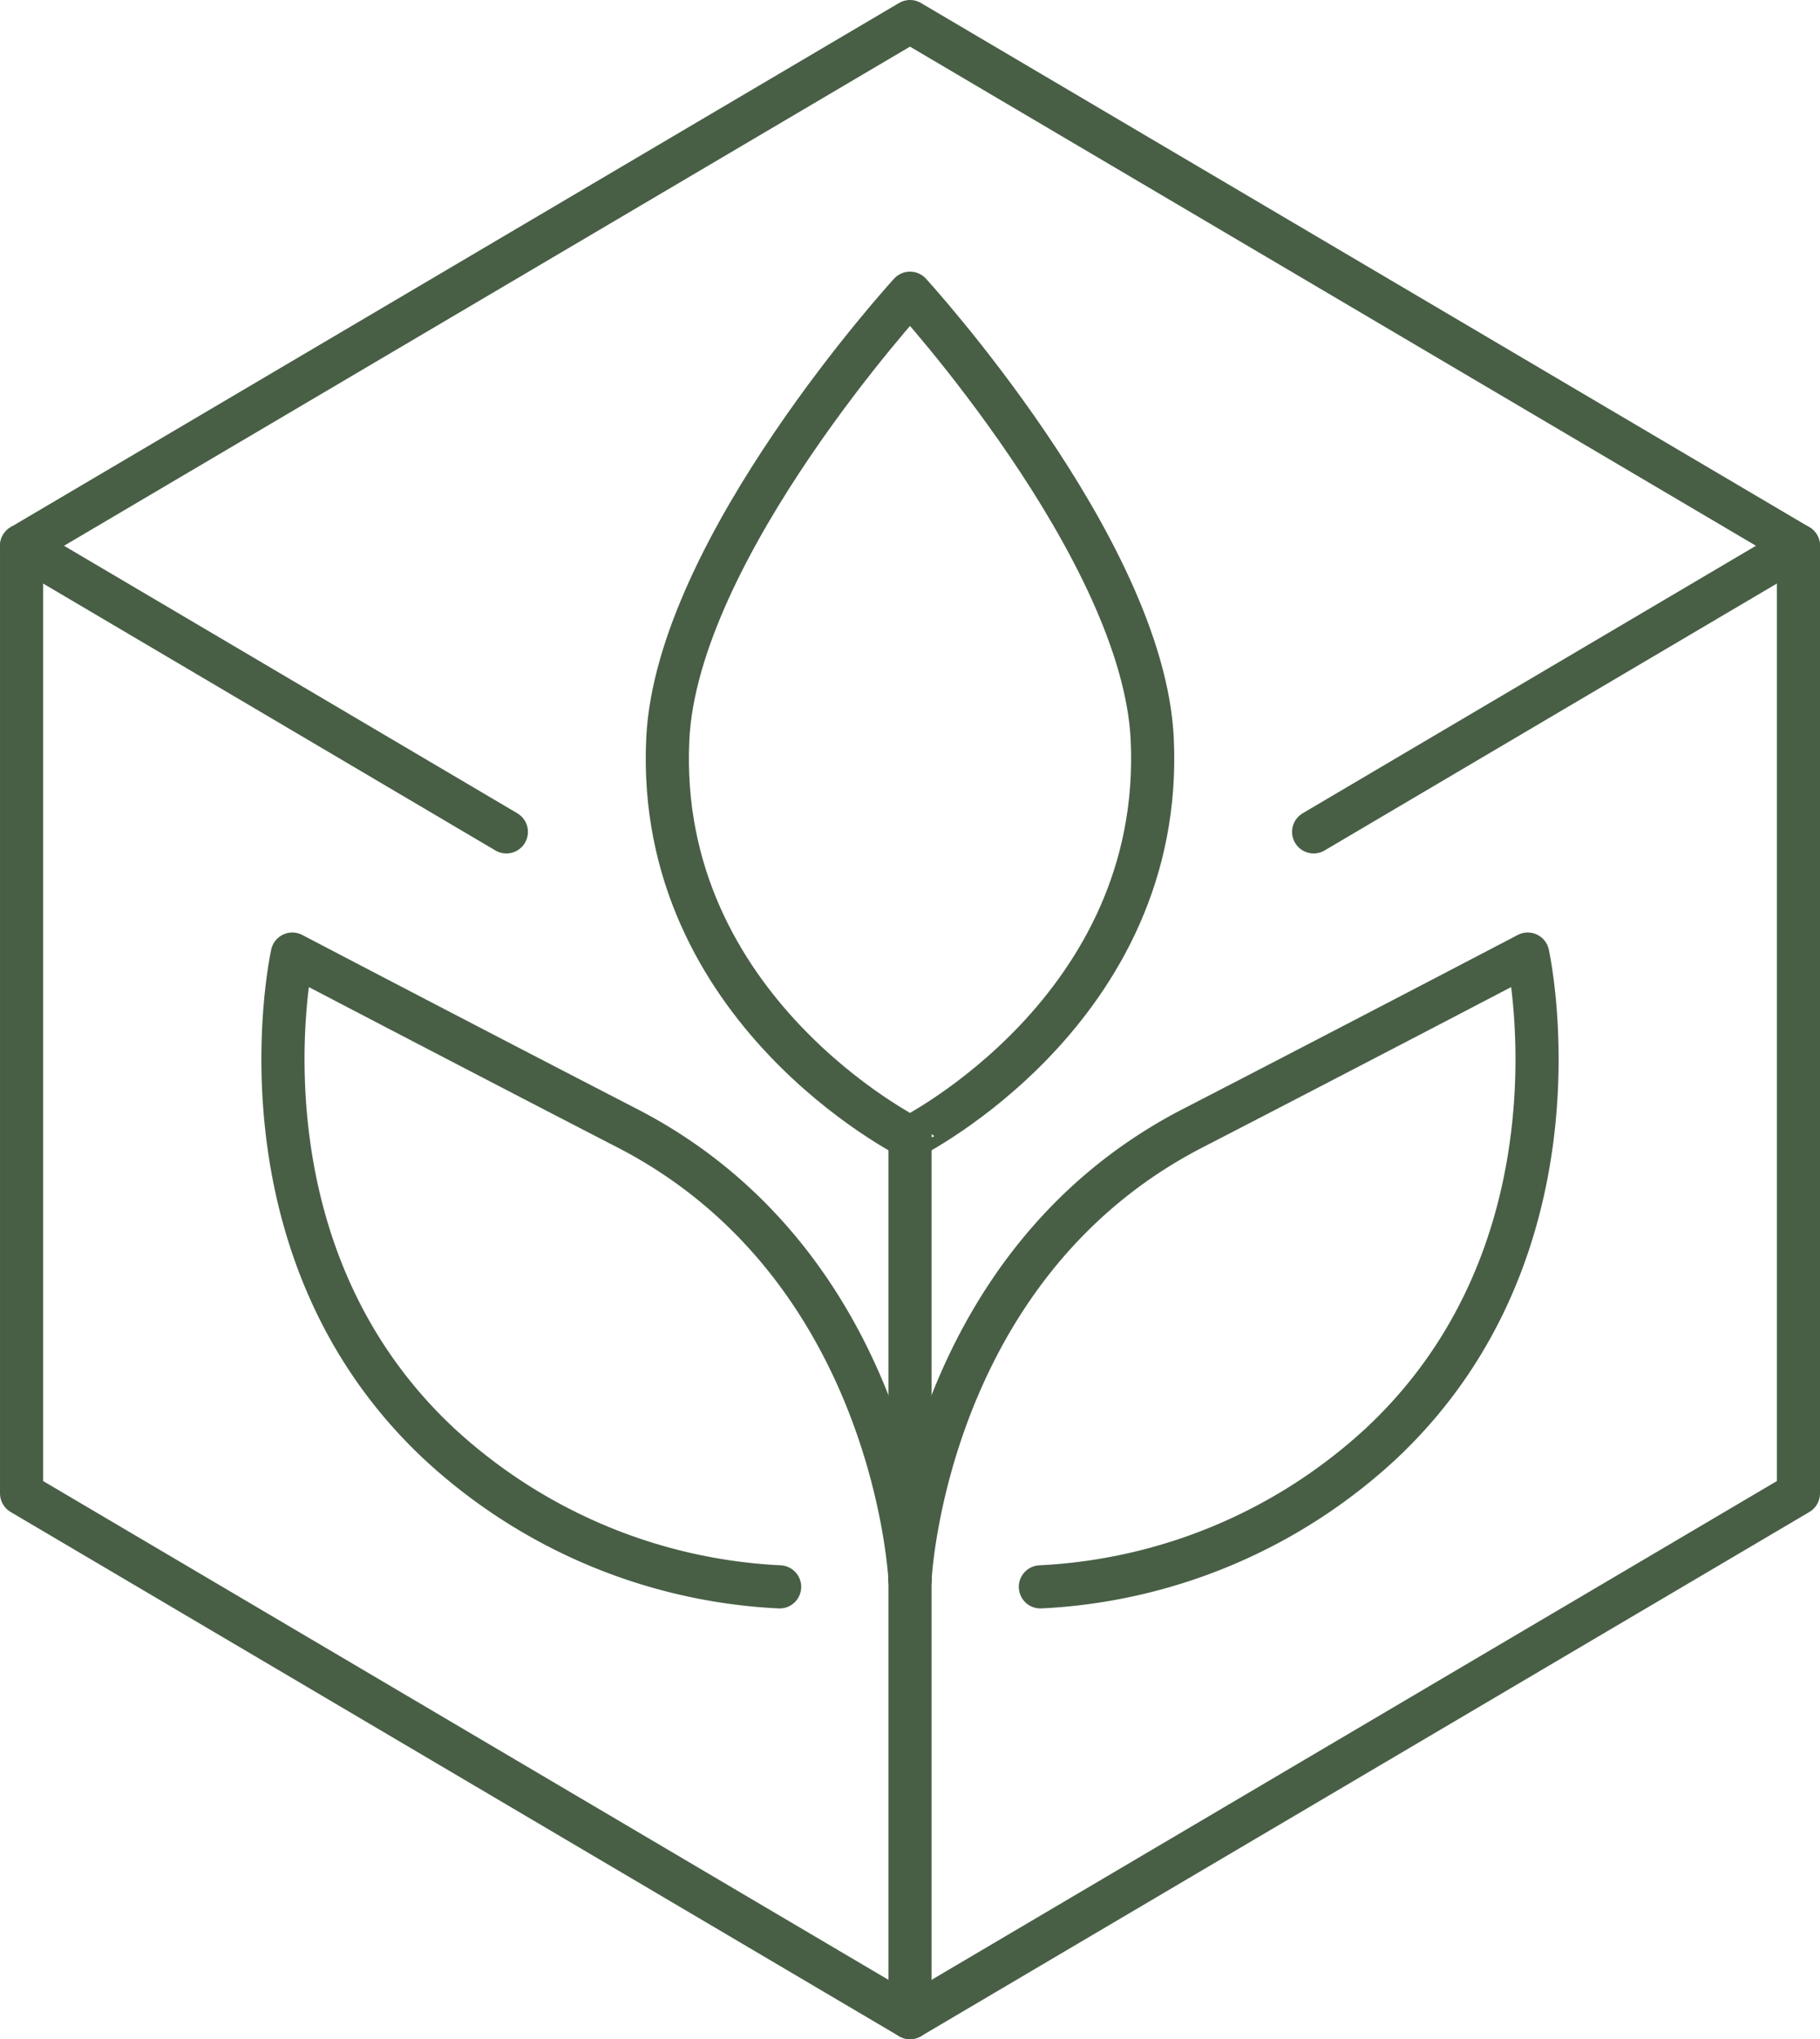 <svg viewBox="0 0 168.735 189" height="189" width="168.735" xmlns="http://www.w3.org/2000/svg">
  <g transform="translate(-1144.09 -1226.57)" data-name="Group 178" id="Group_178">
    <g data-name="Group 174" id="Group_174">
      <g data-name="Group 173" id="Group_173">
        <g data-name="Group 172" id="Group_172">
          <path stroke-width="4" stroke-linejoin="round" stroke-linecap="round" stroke="#485f46" fill="none" d="M1265.879,1303.671l44.945-26.517-82.367-48.584-82.367,48.584,44.945,26.517" data-name="Path 429" id="Path_429"></path>
        </g>
      </g>
    </g>
    <g data-name="Group 177" id="Group_177">
      <g data-name="Group 176" id="Group_176">
        <g data-name="Group 175" id="Group_175">
          <path stroke-width="4" stroke-linejoin="round" stroke-linecap="round" stroke="#485f46" fill="none" d="M1146.091,1277.155v87.829l82.367,48.587,82.367-48.587v-87.829" data-name="Path 430" id="Path_430"></path>
        </g>
      </g>
    </g>
    <line stroke-width="4" stroke-linejoin="round" stroke-linecap="round" stroke="#485f46" fill="none" transform="translate(1228.458 1332)" y2="81.57" data-name="Line 57" id="Line_57"></line>
    <path stroke-width="4" stroke-linejoin="round" stroke-linecap="round" stroke="#485f46" fill="none" d="M1250.915,1295.071c-.839-17.721-22.457-41.324-22.457-41.324s-21.617,23.6-22.457,41.324c-1.188,25.1,22.457,36.929,22.457,36.929S1252.1,1320.175,1250.915,1295.071Z" data-name="Path 431" id="Path_431"></path>
    <path stroke-width="4" stroke-linejoin="round" stroke-linecap="round" stroke="#485f46" fill="none" d="M1216.37,1373.647a50.034,50.034,0,0,1-31.606-13.3C1165.191,1342,1171.191,1315,1171.191,1315s17.154,8.97,31.057,16.139c24.943,12.861,26.21,41.861,26.21,41.861" data-name="Path 432" id="Path_432"></path>
    <path stroke-width="4" stroke-linejoin="round" stroke-linecap="round" stroke="#485f46" fill="none" d="M1240.546,1373.647a50.034,50.034,0,0,0,31.606-13.3C1291.726,1342,1285.726,1315,1285.726,1315s-17.155,8.97-31.058,16.139c-24.942,12.861-26.21,41.861-26.21,41.861" data-name="Path 433" id="Path_433"></path>
  </g>
</svg>

